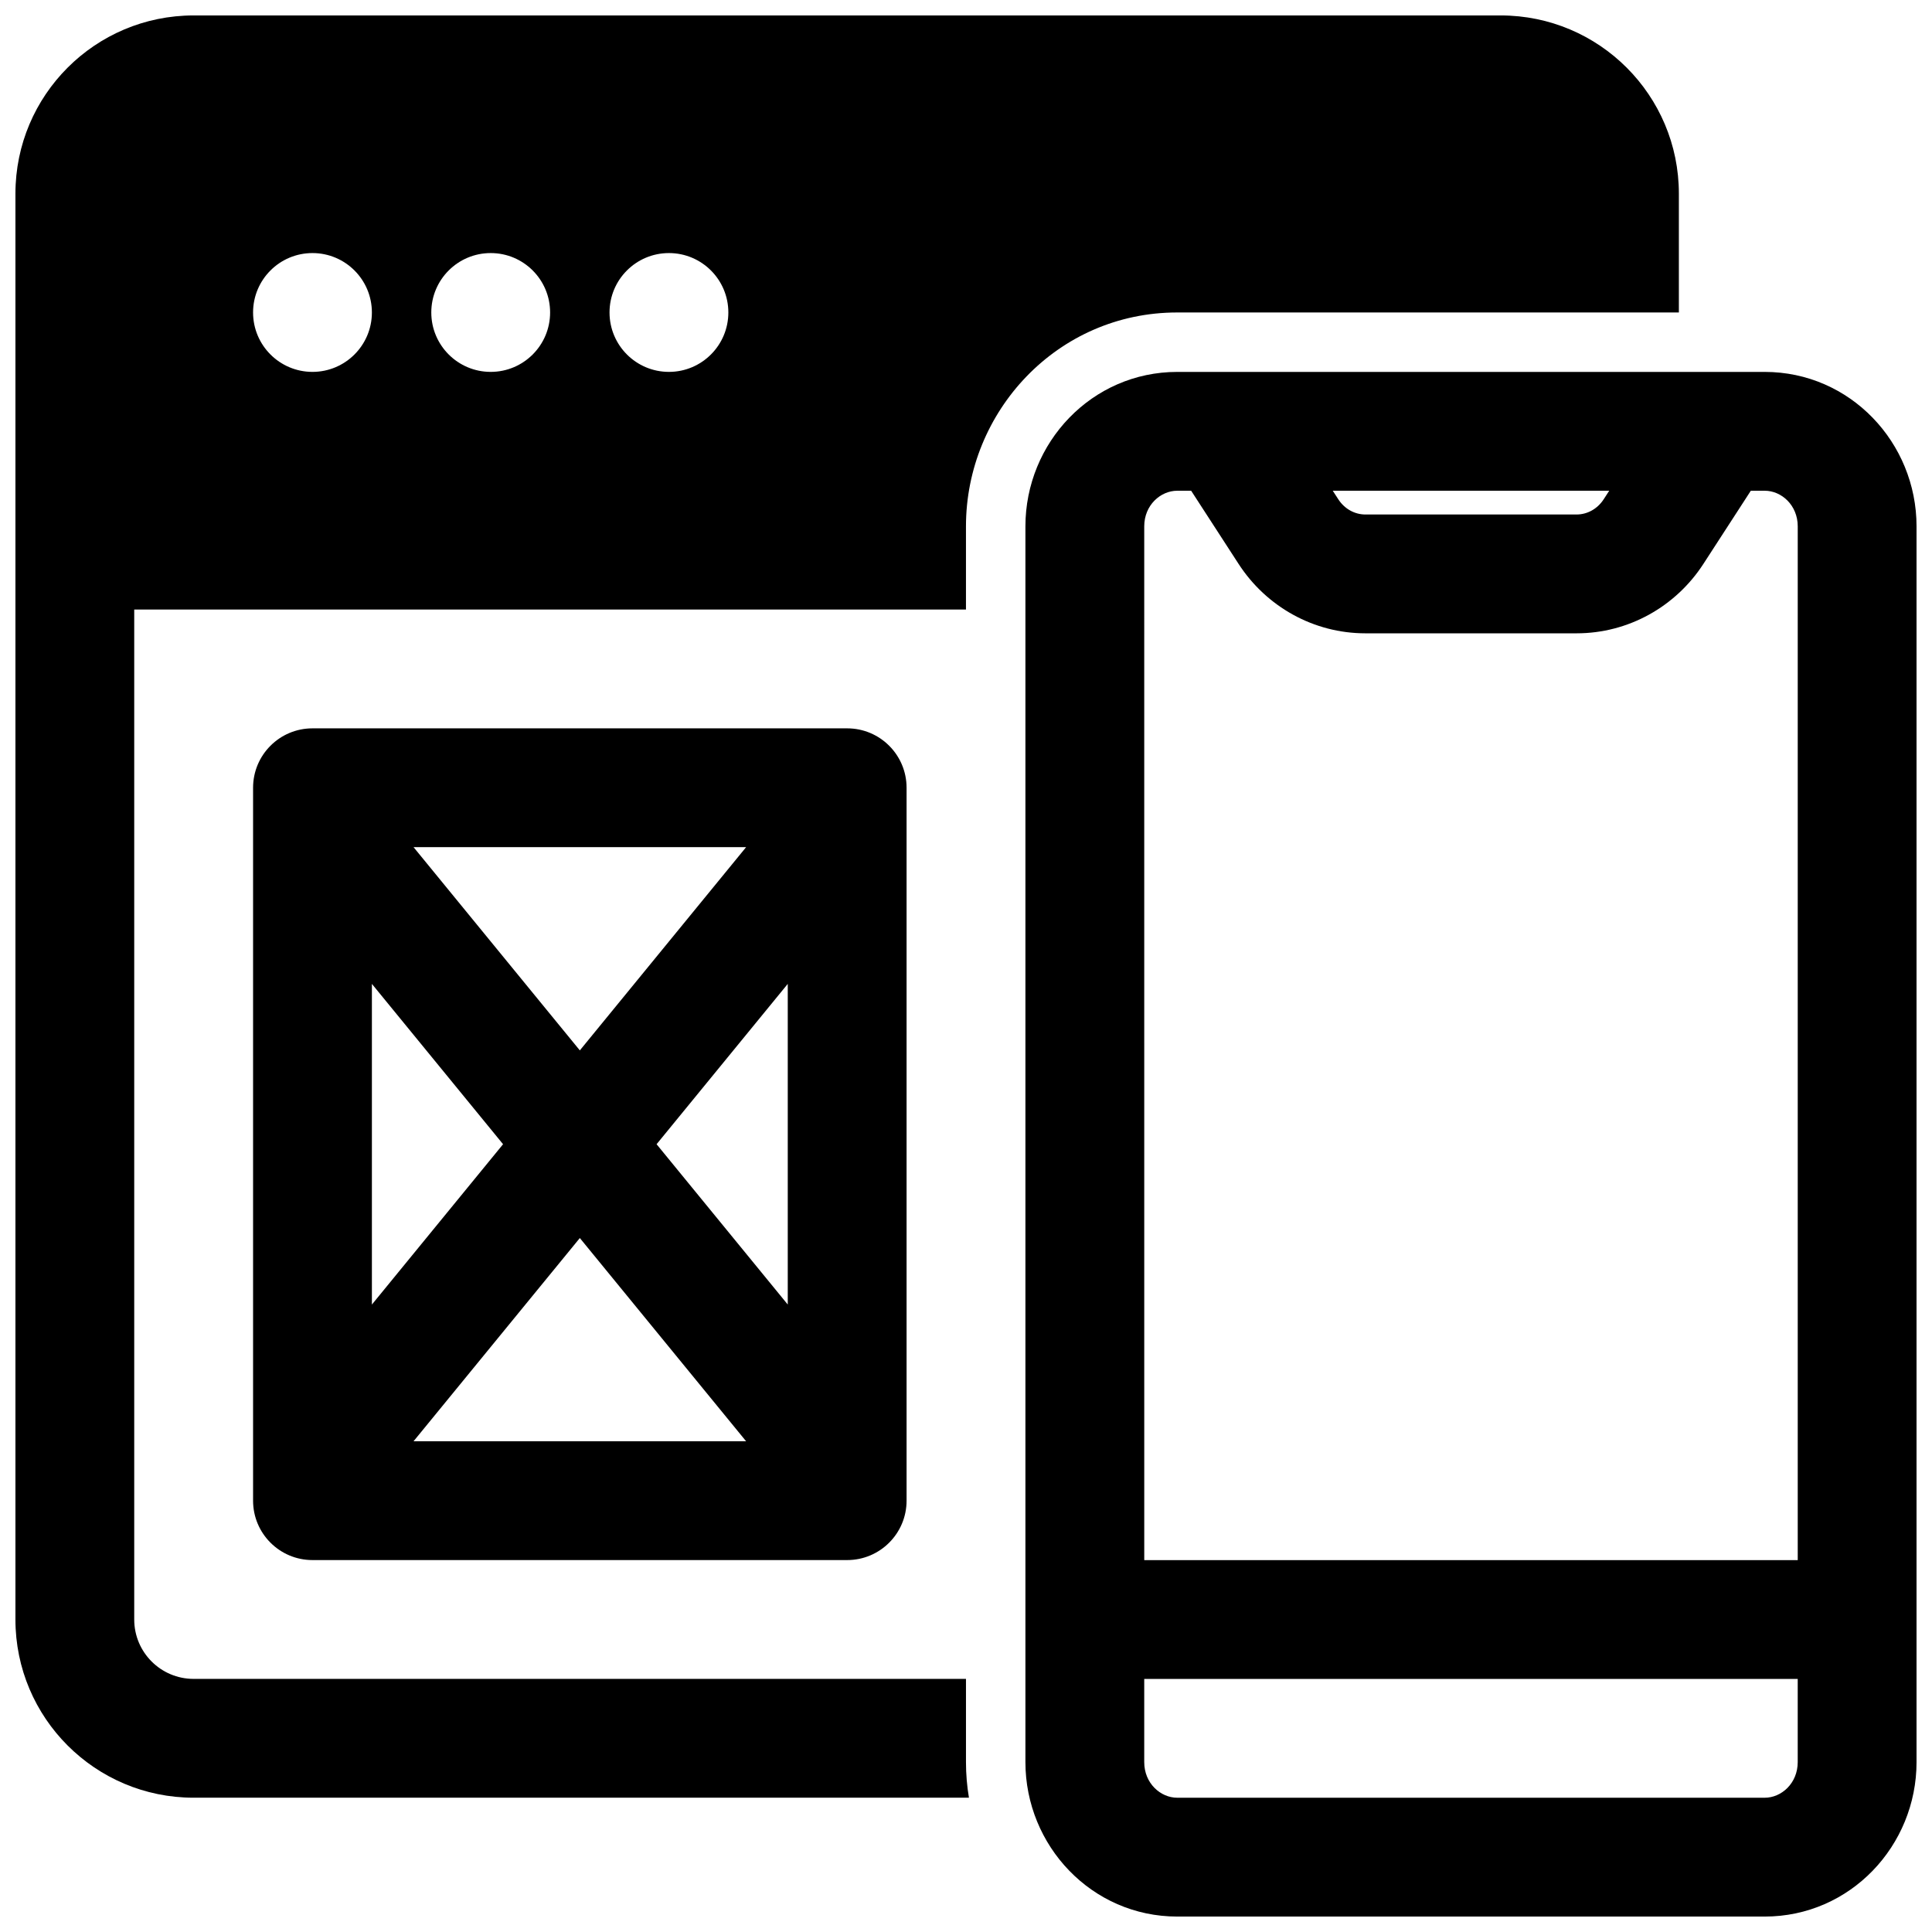 <?xml version="1.0" encoding="UTF-8"?>
<!-- Uploaded to: SVG Repo, www.svgrepo.com, Generator: SVG Repo Mixer Tools -->
<svg width="800px" height="800px" version="1.1" viewBox="144 144 512 512" xmlns="http://www.w3.org/2000/svg">
 <defs>
  <clipPath id="b">
   <path d="m148.09 148.09h440.91v472.91h-440.91z"/>
  </clipPath>
  <clipPath id="a">
   <path d="m415 242h236.9v409.9h-236.9z"/>
  </clipPath>
 </defs>
 <g clip-path="url(#b)">
  <path d="m148.09 195.32c0-26.082 21.148-47.23 47.23-47.23h346.37c26.086 0 47.23 21.148 47.23 47.23v31.488h-132.95c-31.793 0-55.977 26.27-55.977 56.68v22.043h-220.42v267.65c0 8.695 7.047 15.742 15.742 15.742h204.68v22.043c0 3.203 0.266 6.359 0.785 9.445h-205.46c-26.082 0-47.23-21.145-47.23-47.23zm94.465 31.488c0 8.695-7.051 15.746-15.746 15.746s-15.742-7.051-15.742-15.746 7.047-15.742 15.742-15.742 15.746 7.047 15.746 15.742zm31.488 15.746c8.695 0 15.742-7.051 15.742-15.746s-7.047-15.742-15.742-15.742-15.746 7.047-15.746 15.742 7.051 15.746 15.746 15.746zm62.977-15.746c0 8.695-7.051 15.746-15.746 15.746-8.695 0-15.742-7.051-15.742-15.746s7.047-15.742 15.742-15.742c8.695 0 15.746 7.047 15.746 15.742z" fill-rule="evenodd"/>
 </g>
 <path d="m226.81 337.02c-8.695 0-15.742 7.047-15.742 15.742v188.93c0 8.695 7.047 15.742 15.742 15.742h141.7c8.695 0 15.742-7.047 15.742-15.742v-188.93c0-8.695-7.047-15.742-15.742-15.742zm50.508 110.21-34.762-42.488v84.977zm20.344 24.863 44.062 53.855h-88.129zm55.102 17.625-34.762-42.488 34.762-42.488zm-11.039-121.21-44.062 53.855-44.066-53.855z" fill-rule="evenodd"/>
 <g clip-path="url(#a)">
  <path d="m455.98 242.56c-22.637 0-40.234 18.746-40.234 40.934v327.48c0 22.188 17.598 40.934 40.234 40.934h155.69c22.637 0 40.234-18.746 40.234-40.934v-327.48c0-22.188-17.598-40.934-40.234-40.934zm-8.746 40.934c0-5.637 4.332-9.445 8.746-9.445h3.688l12.566 19.387c7.375 11.379 19.938 18.398 33.59 18.398h56.004c13.652 0 26.215-7.019 33.59-18.398l12.566-19.387h3.688c4.418 0 8.746 3.809 8.746 9.445v273.95h-173.18zm51.426-7.184-1.465-2.262h73.266l-1.465 2.262c-1.711 2.637-4.441 4.035-7.168 4.035h-56.004c-2.727 0-5.457-1.398-7.164-4.035zm-51.426 312.62h173.18v22.043c0 5.637-4.328 9.445-8.746 9.445h-155.69c-4.414 0-8.746-3.809-8.746-9.445z" fill-rule="evenodd"/>
 </g>
</svg>